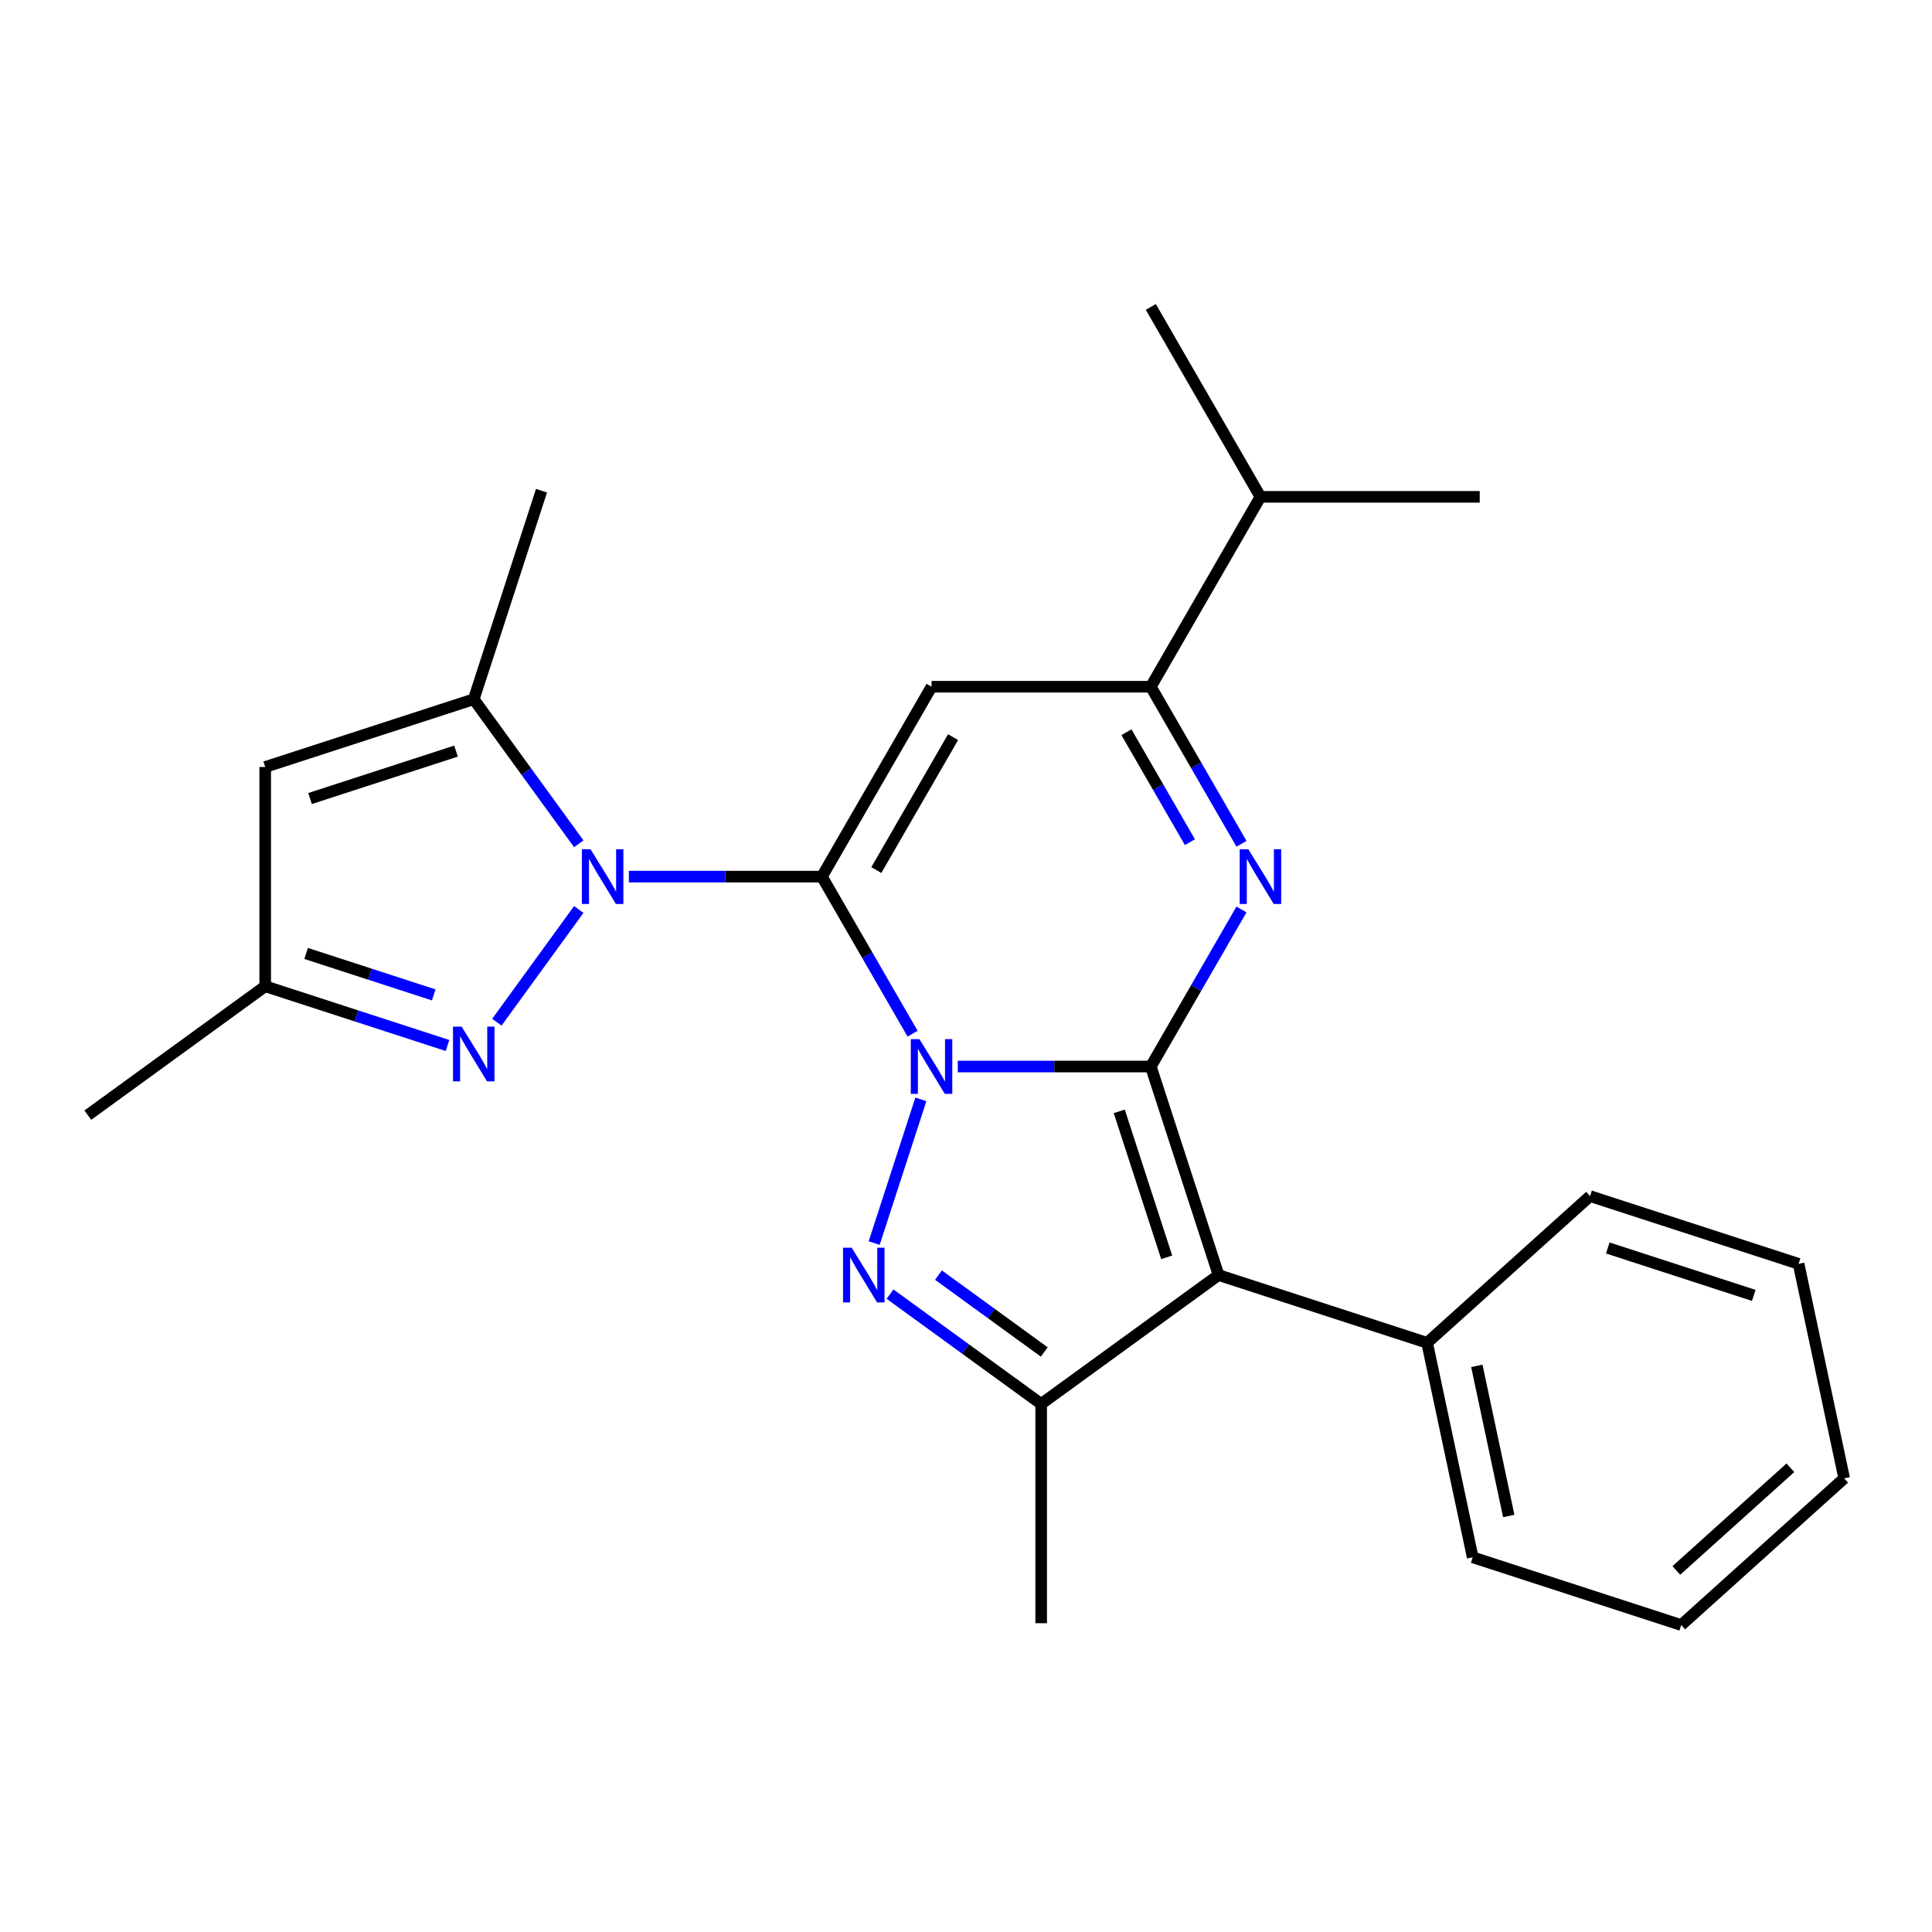 <?xml version='1.0' encoding='iso-8859-1'?>
<svg version='1.1' baseProfile='full'
              xmlns='http://www.w3.org/2000/svg'
                      xmlns:rdkit='http://www.rdkit.org/xml'
                      xmlns:xlink='http://www.w3.org/1999/xlink'
                  xml:space='preserve'
width='1000px' height='1000px' viewBox='0 0 1000 1000'>
<!-- END OF HEADER -->
<rect style='opacity:1.0;fill:#FFFFFF;stroke:none' width='1000' height='1000' x='0' y='0'> </rect>
<path class='bond-0' d='M 472.349,535.032 L 448.883,494.386' style='fill:none;fill-rule:evenodd;stroke:#0000FF;stroke-width:6px;stroke-linecap:butt;stroke-linejoin:miter;stroke-opacity:1' />
<path class='bond-0' d='M 448.883,494.386 L 425.416,453.741' style='fill:none;fill-rule:evenodd;stroke:#000000;stroke-width:6px;stroke-linecap:butt;stroke-linejoin:miter;stroke-opacity:1' />
<path class='bond-1' d='M 495.74,552.029 L 545.698,552.029' style='fill:none;fill-rule:evenodd;stroke:#0000FF;stroke-width:6px;stroke-linecap:butt;stroke-linejoin:miter;stroke-opacity:1' />
<path class='bond-1' d='M 545.698,552.029 L 595.657,552.029' style='fill:none;fill-rule:evenodd;stroke:#000000;stroke-width:6px;stroke-linecap:butt;stroke-linejoin:miter;stroke-opacity:1' />
<path class='bond-3' d='M 476.64,569.027 L 452.469,643.418' style='fill:none;fill-rule:evenodd;stroke:#0000FF;stroke-width:6px;stroke-linecap:butt;stroke-linejoin:miter;stroke-opacity:1' />
<path class='bond-2' d='M 425.416,453.741 L 375.458,453.741' style='fill:none;fill-rule:evenodd;stroke:#000000;stroke-width:6px;stroke-linecap:butt;stroke-linejoin:miter;stroke-opacity:1' />
<path class='bond-2' d='M 375.458,453.741 L 325.499,453.741' style='fill:none;fill-rule:evenodd;stroke:#0000FF;stroke-width:6px;stroke-linecap:butt;stroke-linejoin:miter;stroke-opacity:1' />
<path class='bond-6' d='M 425.416,453.741 L 482.163,355.452' style='fill:none;fill-rule:evenodd;stroke:#000000;stroke-width:6px;stroke-linecap:butt;stroke-linejoin:miter;stroke-opacity:1' />
<path class='bond-6' d='M 453.586,450.347 L 493.309,381.545' style='fill:none;fill-rule:evenodd;stroke:#000000;stroke-width:6px;stroke-linecap:butt;stroke-linejoin:miter;stroke-opacity:1' />
<path class='bond-4' d='M 595.657,552.029 L 630.728,659.968' style='fill:none;fill-rule:evenodd;stroke:#000000;stroke-width:6px;stroke-linecap:butt;stroke-linejoin:miter;stroke-opacity:1' />
<path class='bond-4' d='M 579.33,575.234 L 603.88,650.792' style='fill:none;fill-rule:evenodd;stroke:#000000;stroke-width:6px;stroke-linecap:butt;stroke-linejoin:miter;stroke-opacity:1' />
<path class='bond-5' d='M 595.657,552.029 L 619.123,511.384' style='fill:none;fill-rule:evenodd;stroke:#000000;stroke-width:6px;stroke-linecap:butt;stroke-linejoin:miter;stroke-opacity:1' />
<path class='bond-5' d='M 619.123,511.384 L 642.59,470.738' style='fill:none;fill-rule:evenodd;stroke:#0000FF;stroke-width:6px;stroke-linecap:butt;stroke-linejoin:miter;stroke-opacity:1' />
<path class='bond-8' d='M 299.573,470.738 L 257.18,529.087' style='fill:none;fill-rule:evenodd;stroke:#0000FF;stroke-width:6px;stroke-linecap:butt;stroke-linejoin:miter;stroke-opacity:1' />
<path class='bond-10' d='M 299.573,436.743 L 272.392,399.333' style='fill:none;fill-rule:evenodd;stroke:#0000FF;stroke-width:6px;stroke-linecap:butt;stroke-linejoin:miter;stroke-opacity:1' />
<path class='bond-10' d='M 272.392,399.333 L 245.212,361.922' style='fill:none;fill-rule:evenodd;stroke:#000000;stroke-width:6px;stroke-linecap:butt;stroke-linejoin:miter;stroke-opacity:1' />
<path class='bond-7' d='M 460.669,669.833 L 499.789,698.256' style='fill:none;fill-rule:evenodd;stroke:#0000FF;stroke-width:6px;stroke-linecap:butt;stroke-linejoin:miter;stroke-opacity:1' />
<path class='bond-7' d='M 499.789,698.256 L 538.91,726.678' style='fill:none;fill-rule:evenodd;stroke:#000000;stroke-width:6px;stroke-linecap:butt;stroke-linejoin:miter;stroke-opacity:1' />
<path class='bond-7' d='M 485.747,659.996 L 513.131,679.892' style='fill:none;fill-rule:evenodd;stroke:#0000FF;stroke-width:6px;stroke-linecap:butt;stroke-linejoin:miter;stroke-opacity:1' />
<path class='bond-7' d='M 513.131,679.892 L 540.516,699.788' style='fill:none;fill-rule:evenodd;stroke:#000000;stroke-width:6px;stroke-linecap:butt;stroke-linejoin:miter;stroke-opacity:1' />
<path class='bond-13' d='M 630.728,659.968 L 738.667,695.04' style='fill:none;fill-rule:evenodd;stroke:#000000;stroke-width:6px;stroke-linecap:butt;stroke-linejoin:miter;stroke-opacity:1' />
<path class='bond-25' d='M 630.728,659.968 L 538.91,726.678' style='fill:none;fill-rule:evenodd;stroke:#000000;stroke-width:6px;stroke-linecap:butt;stroke-linejoin:miter;stroke-opacity:1' />
<path class='bond-9' d='M 642.59,436.743 L 619.123,396.098' style='fill:none;fill-rule:evenodd;stroke:#0000FF;stroke-width:6px;stroke-linecap:butt;stroke-linejoin:miter;stroke-opacity:1' />
<path class='bond-9' d='M 619.123,396.098 L 595.657,355.452' style='fill:none;fill-rule:evenodd;stroke:#000000;stroke-width:6px;stroke-linecap:butt;stroke-linejoin:miter;stroke-opacity:1' />
<path class='bond-9' d='M 615.892,435.899 L 599.466,407.447' style='fill:none;fill-rule:evenodd;stroke:#0000FF;stroke-width:6px;stroke-linecap:butt;stroke-linejoin:miter;stroke-opacity:1' />
<path class='bond-9' d='M 599.466,407.447 L 583.039,378.995' style='fill:none;fill-rule:evenodd;stroke:#000000;stroke-width:6px;stroke-linecap:butt;stroke-linejoin:miter;stroke-opacity:1' />
<path class='bond-26' d='M 482.163,355.452 L 595.657,355.452' style='fill:none;fill-rule:evenodd;stroke:#000000;stroke-width:6px;stroke-linecap:butt;stroke-linejoin:miter;stroke-opacity:1' />
<path class='bond-15' d='M 538.91,726.678 L 538.91,840.172' style='fill:none;fill-rule:evenodd;stroke:#000000;stroke-width:6px;stroke-linecap:butt;stroke-linejoin:miter;stroke-opacity:1' />
<path class='bond-12' d='M 231.635,541.148 L 184.454,525.818' style='fill:none;fill-rule:evenodd;stroke:#0000FF;stroke-width:6px;stroke-linecap:butt;stroke-linejoin:miter;stroke-opacity:1' />
<path class='bond-12' d='M 184.454,525.818 L 137.273,510.488' style='fill:none;fill-rule:evenodd;stroke:#000000;stroke-width:6px;stroke-linecap:butt;stroke-linejoin:miter;stroke-opacity:1' />
<path class='bond-12' d='M 224.495,514.961 L 191.468,504.23' style='fill:none;fill-rule:evenodd;stroke:#0000FF;stroke-width:6px;stroke-linecap:butt;stroke-linejoin:miter;stroke-opacity:1' />
<path class='bond-12' d='M 191.468,504.23 L 158.442,493.499' style='fill:none;fill-rule:evenodd;stroke:#000000;stroke-width:6px;stroke-linecap:butt;stroke-linejoin:miter;stroke-opacity:1' />
<path class='bond-14' d='M 595.657,355.452 L 652.404,257.164' style='fill:none;fill-rule:evenodd;stroke:#000000;stroke-width:6px;stroke-linecap:butt;stroke-linejoin:miter;stroke-opacity:1' />
<path class='bond-11' d='M 245.212,361.922 L 137.273,396.994' style='fill:none;fill-rule:evenodd;stroke:#000000;stroke-width:6px;stroke-linecap:butt;stroke-linejoin:miter;stroke-opacity:1' />
<path class='bond-11' d='M 236.036,388.771 L 160.478,413.321' style='fill:none;fill-rule:evenodd;stroke:#000000;stroke-width:6px;stroke-linecap:butt;stroke-linejoin:miter;stroke-opacity:1' />
<path class='bond-16' d='M 245.212,361.922 L 280.284,253.983' style='fill:none;fill-rule:evenodd;stroke:#000000;stroke-width:6px;stroke-linecap:butt;stroke-linejoin:miter;stroke-opacity:1' />
<path class='bond-27' d='M 137.273,396.994 L 137.273,510.488' style='fill:none;fill-rule:evenodd;stroke:#000000;stroke-width:6px;stroke-linecap:butt;stroke-linejoin:miter;stroke-opacity:1' />
<path class='bond-17' d='M 137.273,510.488 L 45.455,577.198' style='fill:none;fill-rule:evenodd;stroke:#000000;stroke-width:6px;stroke-linecap:butt;stroke-linejoin:miter;stroke-opacity:1' />
<path class='bond-18' d='M 738.667,695.04 L 762.264,806.054' style='fill:none;fill-rule:evenodd;stroke:#000000;stroke-width:6px;stroke-linecap:butt;stroke-linejoin:miter;stroke-opacity:1' />
<path class='bond-18' d='M 764.41,706.973 L 780.927,784.682' style='fill:none;fill-rule:evenodd;stroke:#000000;stroke-width:6px;stroke-linecap:butt;stroke-linejoin:miter;stroke-opacity:1' />
<path class='bond-19' d='M 738.667,695.04 L 823.01,619.098' style='fill:none;fill-rule:evenodd;stroke:#000000;stroke-width:6px;stroke-linecap:butt;stroke-linejoin:miter;stroke-opacity:1' />
<path class='bond-20' d='M 652.404,257.164 L 765.897,257.164' style='fill:none;fill-rule:evenodd;stroke:#000000;stroke-width:6px;stroke-linecap:butt;stroke-linejoin:miter;stroke-opacity:1' />
<path class='bond-21' d='M 652.404,257.164 L 595.657,158.875' style='fill:none;fill-rule:evenodd;stroke:#000000;stroke-width:6px;stroke-linecap:butt;stroke-linejoin:miter;stroke-opacity:1' />
<path class='bond-23' d='M 762.264,806.054 L 870.203,841.125' style='fill:none;fill-rule:evenodd;stroke:#000000;stroke-width:6px;stroke-linecap:butt;stroke-linejoin:miter;stroke-opacity:1' />
<path class='bond-22' d='M 823.01,619.098 L 930.949,654.169' style='fill:none;fill-rule:evenodd;stroke:#000000;stroke-width:6px;stroke-linecap:butt;stroke-linejoin:miter;stroke-opacity:1' />
<path class='bond-22' d='M 832.186,645.946 L 907.744,670.496' style='fill:none;fill-rule:evenodd;stroke:#000000;stroke-width:6px;stroke-linecap:butt;stroke-linejoin:miter;stroke-opacity:1' />
<path class='bond-24' d='M 930.949,654.169 L 954.545,765.183' style='fill:none;fill-rule:evenodd;stroke:#000000;stroke-width:6px;stroke-linecap:butt;stroke-linejoin:miter;stroke-opacity:1' />
<path class='bond-28' d='M 870.203,841.125 L 954.545,765.183' style='fill:none;fill-rule:evenodd;stroke:#000000;stroke-width:6px;stroke-linecap:butt;stroke-linejoin:miter;stroke-opacity:1' />
<path class='bond-28' d='M 867.666,812.865 L 926.706,759.706' style='fill:none;fill-rule:evenodd;stroke:#000000;stroke-width:6px;stroke-linecap:butt;stroke-linejoin:miter;stroke-opacity:1' />
<path  class='atom-0' d='M 475.903 537.869
L 485.183 552.869
Q 486.103 554.349, 487.583 557.029
Q 489.063 559.709, 489.143 559.869
L 489.143 537.869
L 492.903 537.869
L 492.903 566.189
L 489.023 566.189
L 479.063 549.789
Q 477.903 547.869, 476.663 545.669
Q 475.463 543.469, 475.103 542.789
L 475.103 566.189
L 471.423 566.189
L 471.423 537.869
L 475.903 537.869
' fill='#0000FF'/>
<path  class='atom-3' d='M 305.662 439.581
L 314.942 454.581
Q 315.862 456.061, 317.342 458.741
Q 318.822 461.421, 318.902 461.581
L 318.902 439.581
L 322.662 439.581
L 322.662 467.901
L 318.782 467.901
L 308.822 451.501
Q 307.662 449.581, 306.422 447.381
Q 305.222 445.181, 304.862 444.501
L 304.862 467.901
L 301.182 467.901
L 301.182 439.581
L 305.662 439.581
' fill='#0000FF'/>
<path  class='atom-4' d='M 440.831 645.808
L 450.111 660.808
Q 451.031 662.288, 452.511 664.968
Q 453.991 667.648, 454.071 667.808
L 454.071 645.808
L 457.831 645.808
L 457.831 674.128
L 453.951 674.128
L 443.991 657.728
Q 442.831 655.808, 441.591 653.608
Q 440.391 651.408, 440.031 650.728
L 440.031 674.128
L 436.351 674.128
L 436.351 645.808
L 440.831 645.808
' fill='#0000FF'/>
<path  class='atom-6' d='M 646.144 439.581
L 655.424 454.581
Q 656.344 456.061, 657.824 458.741
Q 659.304 461.421, 659.384 461.581
L 659.384 439.581
L 663.144 439.581
L 663.144 467.901
L 659.264 467.901
L 649.304 451.501
Q 648.144 449.581, 646.904 447.381
Q 645.704 445.181, 645.344 444.501
L 645.344 467.901
L 641.664 467.901
L 641.664 439.581
L 646.144 439.581
' fill='#0000FF'/>
<path  class='atom-9' d='M 238.952 531.399
L 248.232 546.399
Q 249.152 547.879, 250.632 550.559
Q 252.112 553.239, 252.192 553.399
L 252.192 531.399
L 255.952 531.399
L 255.952 559.719
L 252.072 559.719
L 242.112 543.319
Q 240.952 541.399, 239.712 539.199
Q 238.512 536.999, 238.152 536.319
L 238.152 559.719
L 234.472 559.719
L 234.472 531.399
L 238.952 531.399
' fill='#0000FF'/>
</svg>
